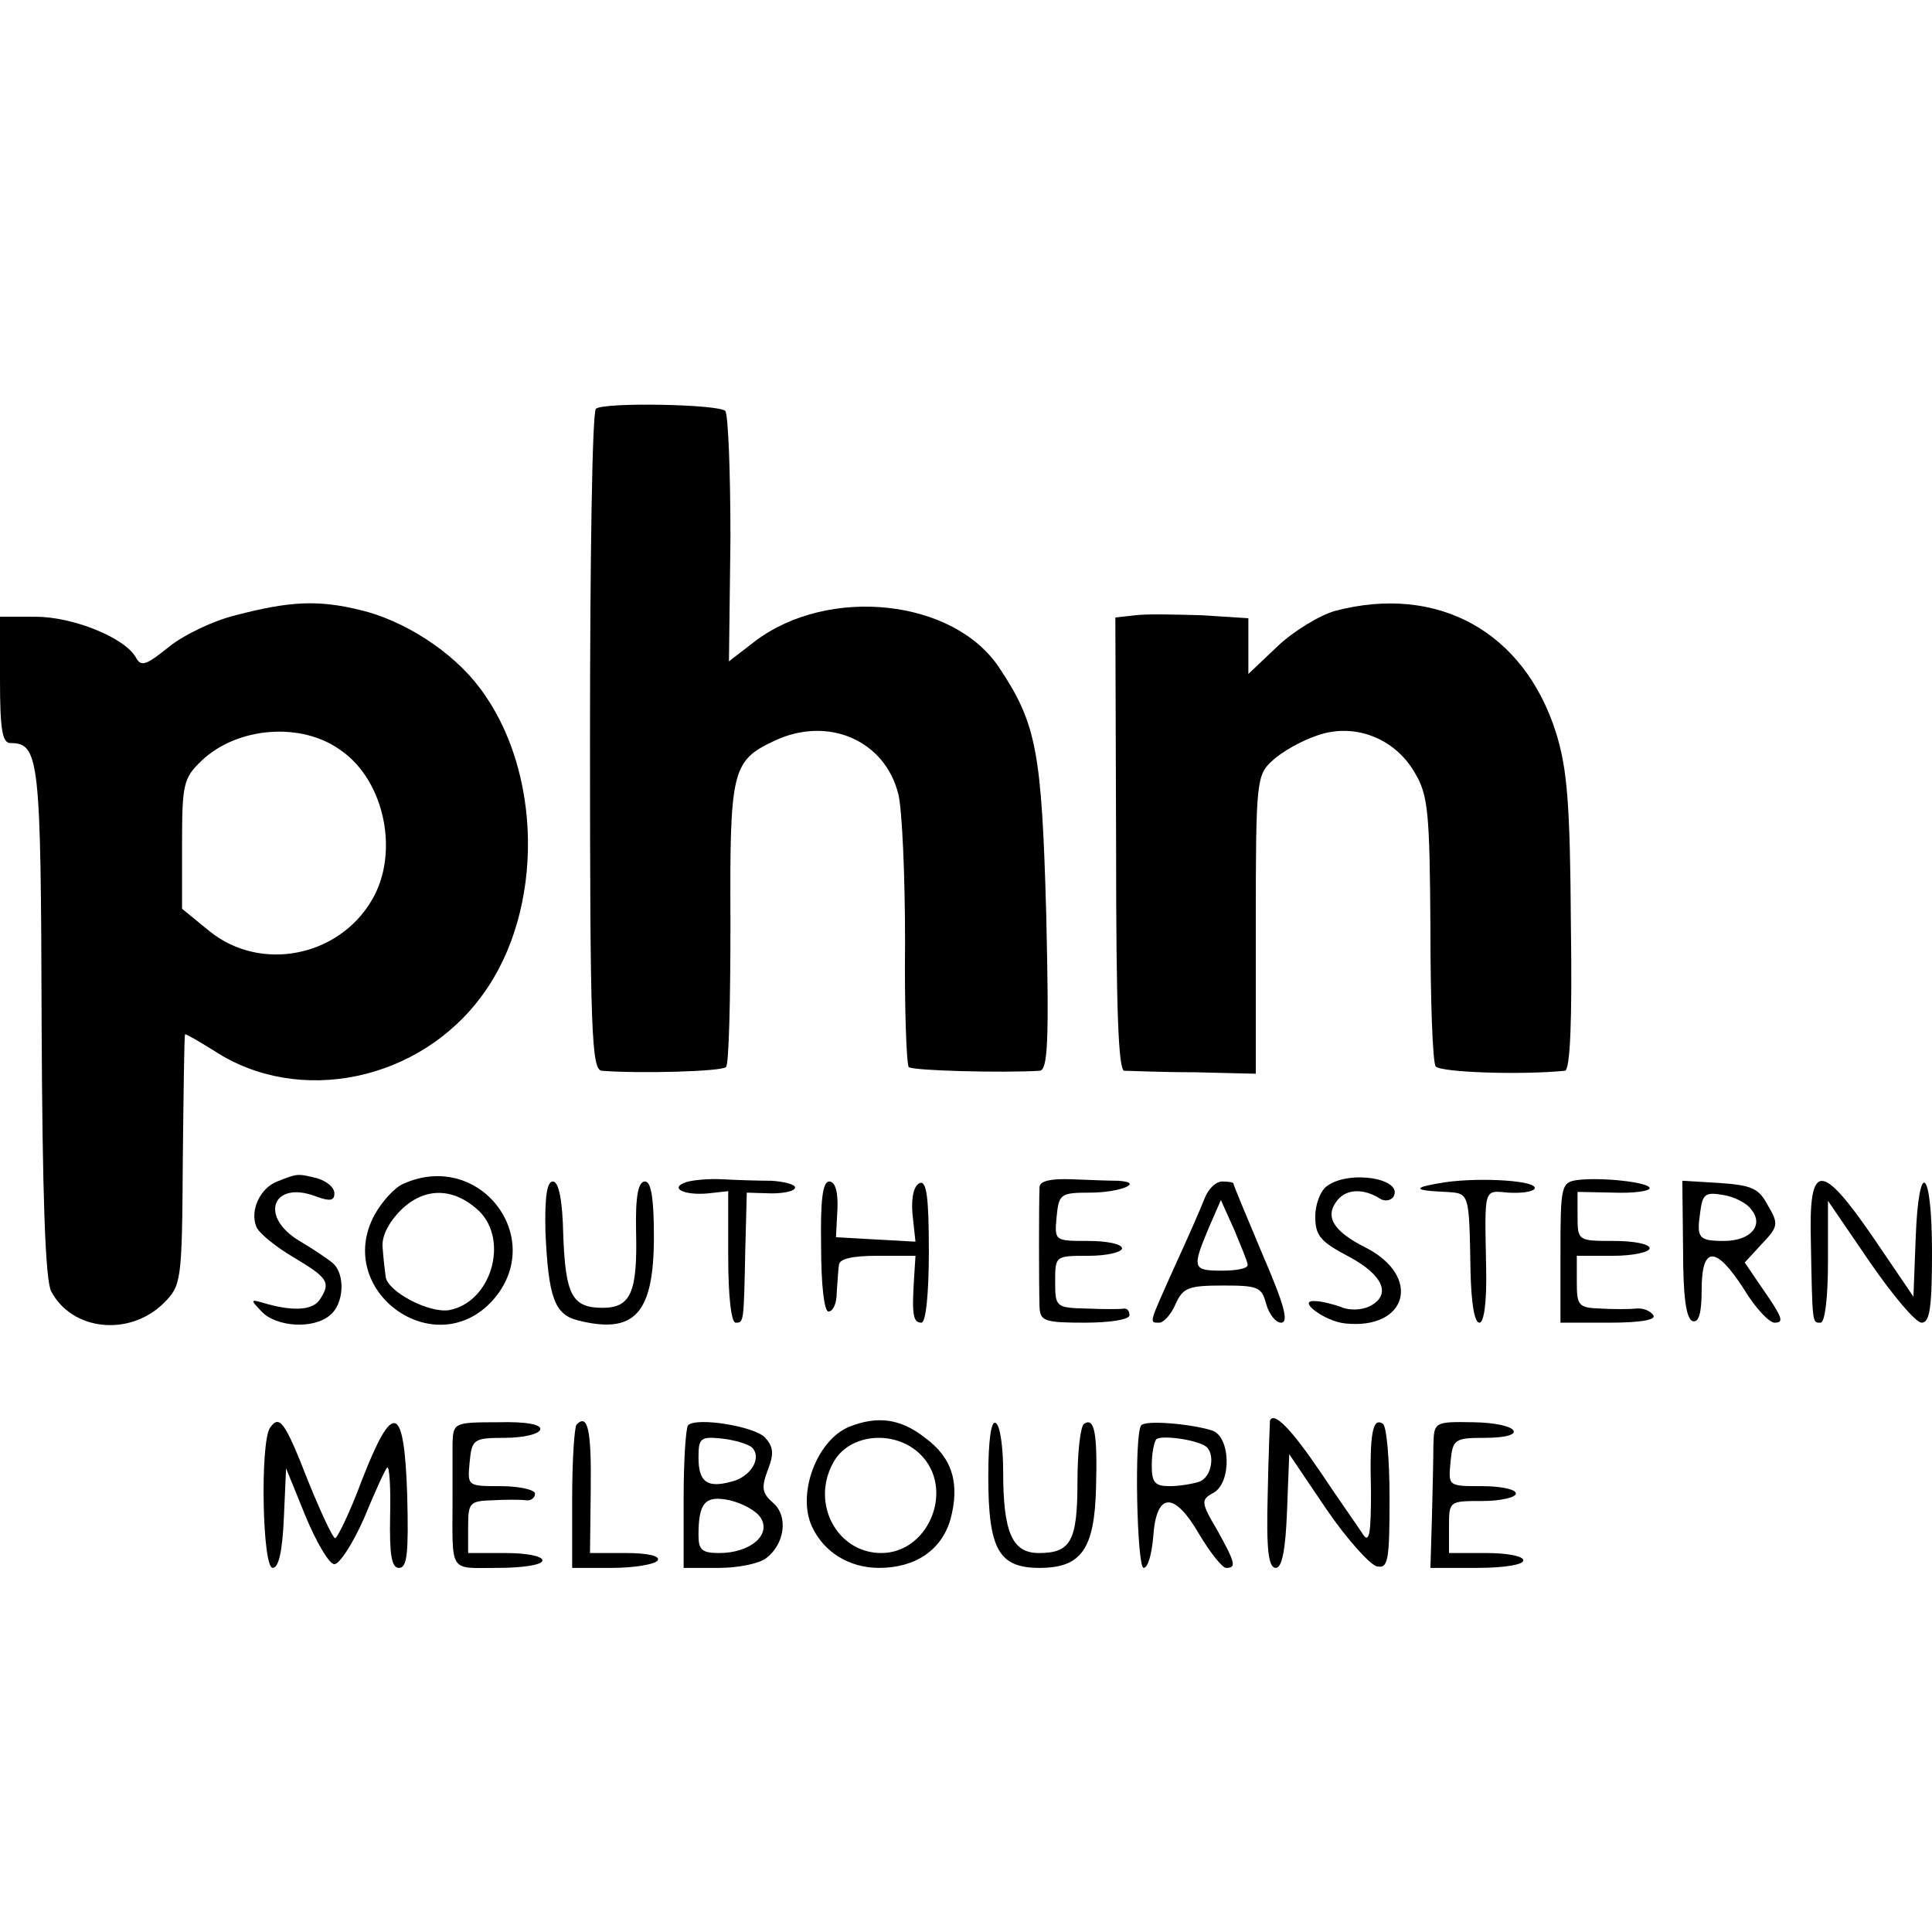 <?xml version="1.0" standalone="no"?>
<!DOCTYPE svg PUBLIC "-//W3C//DTD SVG 20010904//EN"
 "http://www.w3.org/TR/2001/REC-SVG-20010904/DTD/svg10.dtd">
<svg version="1.0" xmlns="http://www.w3.org/2000/svg"
 width="260pt" height="260pt" viewBox="0 0 260 260"
 preserveAspectRatio="xMidYMid meet">
<g transform="translate(0,260) scale(0.1,-0.1)"
fill="#000000" stroke="none">
<path d="M802 2050 c-5 -3 -8 -204 -8 -447 0 -392 2 -443 16 -444 51 -4 161
-1 167 5 4 3 6 91 6 194 -1 206 2 218 59 245 72 34 149 1 167 -72 5 -20 9
-109 9 -199 -1 -89 2 -165 5 -168 5 -5 128 -8 176 -5 11 1 13 37 9 209 -6 220
-13 258 -63 333 -61 93 -230 111 -329 36 l-35 -27 2 165 c0 90 -3 168 -7 172
-9 9 -162 12 -174 3z"/>
<path d="M317 1772 c-29 -7 -69 -26 -89 -42 -31 -25 -38 -28 -45 -15 -15 27
-85 55 -135 55 l-48 0 0 -85 c0 -66 3 -85 14 -85 39 0 41 -21 42 -375 1 -235
5 -349 13 -363 28 -53 105 -61 151 -16 24 24 25 28 26 192 1 92 2 168 3 170 1
1 18 -9 39 -22 114 -75 278 -41 362 76 83 114 80 302 -5 413 -36 48 -101 90
-160 104 -57 14 -95 12 -168 -7z m142 -182 c59 -41 79 -139 41 -202 -45 -76
-149 -96 -217 -42 l-38 31 0 87 c0 81 2 89 26 112 48 46 135 53 188 14z"/>
<path d="M1797 1778 c-21 -6 -56 -27 -78 -48 l-39 -37 0 38 0 37 -62 4 c-35 1
-75 2 -90 0 l-27 -3 1 -305 c0 -222 3 -304 11 -305 7 0 49 -2 95 -2 l82 -2 0
201 c0 195 1 201 23 221 12 11 38 26 59 33 50 18 105 -3 132 -50 18 -30 20
-53 21 -209 0 -97 3 -180 7 -186 5 -8 113 -12 174 -6 7 1 10 66 8 199 -1 161
-5 208 -20 256 -43 136 -159 200 -297 164z"/>
<path d="M373 1010 c-23 -9 -37 -39 -28 -61 3 -8 26 -27 50 -41 47 -28 50 -34
36 -56 -9 -15 -34 -17 -71 -7 -24 7 -24 7 -8 -10 20 -21 70 -24 92 -5 19 15
21 55 4 70 -7 6 -28 20 -45 30 -55 33 -36 82 22 60 19 -7 25 -6 25 4 0 8 -10
16 -22 20 -28 7 -27 7 -55 -4z"/>
<path d="M543 1007 c-12 -5 -29 -24 -39 -42 -55 -102 81 -201 159 -115 74 83
-17 203 -120 157z m102 -37 c40 -40 16 -122 -40 -133 -27 -5 -84 25 -86 45 -1
7 -3 24 -4 38 -2 15 7 34 25 52 32 31 71 30 105 -2z"/>
<path d="M923 1009 c-23 -8 -2 -18 30 -15 l27 3 0 -88 c0 -53 4 -89 10 -89 11
0 11 -1 13 100 l2 75 33 -1 c17 0 32 3 32 8 0 4 -15 8 -32 9 -18 0 -48 1 -66
2 -18 1 -40 -1 -49 -4z"/>
<path d="M1399 1003 c-1 -17 -1 -137 0 -163 1 -18 8 -20 61 -20 33 0 60 4 60
10 0 6 -3 9 -7 9 -5 -1 -27 -1 -50 0 -42 1 -43 2 -43 36 0 35 0 35 45 35 25 0
45 5 45 10 0 6 -21 10 -46 10 -45 0 -45 0 -42 33 3 30 5 32 45 32 40 0 75 14
37 16 -10 0 -38 1 -62 2 -27 1 -42 -2 -43 -10z"/>
<path d="M1786 1004 c-9 -6 -16 -25 -16 -41 0 -26 7 -34 45 -54 47 -25 58 -52
28 -67 -10 -5 -27 -6 -38 -1 -11 4 -27 8 -35 8 -26 2 12 -27 40 -30 84 -9 104
63 28 102 -44 22 -56 42 -38 64 12 15 35 16 57 2 6 -4 14 -3 18 2 15 25 -59
37 -89 15z"/>
<path d="M1945 1009 c-45 -7 -45 -11 0 -13 33 -2 32 1 34 -108 1 -41 5 -68 12
-68 6 0 10 27 9 73 -2 110 -4 105 30 102 17 -1 32 1 35 5 7 11 -71 16 -120 9z"/>
<path d="M2123 1012 c-22 -3 -23 -8 -23 -98 l0 -94 66 0 c43 0 63 4 59 10 -4
6 -14 10 -23 9 -10 -1 -31 -1 -48 0 -30 1 -32 4 -32 36 l0 35 49 0 c27 0 49 5
49 10 0 6 -22 10 -48 10 -48 0 -49 0 -49 33 l0 33 49 -1 c26 -1 48 2 48 6 0 8
-65 15 -97 11z"/>
<path d="M734 943 c4 -89 12 -112 44 -120 76 -19 102 9 102 113 0 53 -4 74
-12 74 -9 0 -13 -19 -12 -67 2 -82 -7 -103 -45 -103 -41 0 -50 17 -53 98 -1
47 -6 72 -14 72 -8 0 -11 -21 -10 -67z"/>
<path d="M1105 923 c0 -51 4 -88 10 -88 6 0 11 11 11 25 1 14 2 31 3 38 1 8
18 12 52 12 l51 0 -2 -32 c-3 -48 -1 -58 10 -58 6 0 10 39 10 96 0 72 -3 95
-12 92 -8 -3 -12 -19 -10 -42 l4 -37 -54 3 -53 3 2 38 c1 23 -3 37 -11 37 -9
0 -12 -25 -11 -87z"/>
<path d="M1621 987 c-5 -13 -23 -54 -40 -91 -35 -78 -35 -76 -21 -76 6 0 16
11 22 25 10 22 17 25 64 25 47 0 52 -2 58 -25 4 -14 13 -25 20 -25 11 0 4 25
-25 92 -21 50 -39 93 -39 95 0 2 -7 3 -15 3 -9 0 -19 -10 -24 -23z m58 -89 c1
-5 -15 -8 -34 -8 -40 0 -41 3 -19 56 l17 39 18 -40 c9 -22 18 -43 18 -47z"/>
<path d="M2265 919 c0 -64 4 -94 13 -97 8 -2 12 10 12 42 0 60 19 60 57 1 15
-25 34 -45 41 -45 14 0 11 7 -21 53 l-19 28 23 25 c22 23 23 27 8 52 -12 23
-22 27 -65 30 l-50 3 1 -92z m92 53 c17 -21 -1 -42 -37 -42 -34 0 -37 4 -32
38 3 25 7 28 30 24 15 -2 33 -11 39 -20z"/>
<path d="M2437 928 c2 -112 2 -108 13 -108 6 0 10 34 10 82 l0 82 56 -82 c31
-45 62 -82 70 -82 11 0 14 20 14 95 0 114 -18 128 -22 18 l-3 -78 -53 78 c-72
105 -88 104 -85 -5z"/>
<path d="M363 678 c-13 -22 -10 -188 4 -188 8 0 13 22 15 67 l3 67 26 -64 c15
-36 32 -65 39 -65 7 0 25 28 40 62 14 34 28 65 31 68 3 3 5 -27 4 -65 -1 -53
2 -70 12 -70 11 0 13 20 11 98 -4 123 -19 128 -61 20 -16 -43 -33 -78 -36 -78
-3 0 -19 34 -36 76 -32 82 -39 91 -52 72z"/>
<path d="M609 658 c0 -15 0 -48 0 -73 0 -104 -6 -95 61 -95 33 0 60 4 60 10 0
6 -22 10 -50 10 l-50 0 0 35 c0 33 2 35 33 36 17 1 38 1 45 0 6 -1 12 3 12 9
0 5 -21 10 -46 10 -45 0 -45 0 -42 32 3 31 5 33 47 33 25 0 46 5 48 11 2 7
-18 11 -57 10 -59 0 -60 -1 -61 -28z"/>
<path d="M776 683 c-3 -3 -6 -48 -6 -100 l0 -93 54 0 c30 0 58 5 61 10 4 6
-13 10 -43 10 l-48 0 1 86 c1 80 -4 102 -19 87z"/>
<path d="M926 682 c-3 -3 -6 -47 -6 -99 l0 -93 48 0 c26 0 54 6 63 13 25 19
30 56 10 74 -15 13 -17 20 -8 44 9 23 8 32 -4 45 -16 15 -92 27 -103 16z m86
-30 c14 -14 -2 -40 -28 -46 -33 -9 -44 0 -44 33 0 26 3 28 32 25 18 -2 36 -8
40 -12z m12 -95 c14 -23 -15 -47 -56 -47 -23 0 -28 4 -28 24 0 44 9 54 42 47
17 -4 36 -14 42 -24z"/>
<path d="M1143 680 c-44 -18 -71 -91 -50 -135 16 -34 50 -55 90 -55 49 0 84
24 96 65 13 48 3 83 -34 110 -33 26 -64 30 -102 15z m100 -42 c40 -47 5 -128
-57 -128 -59 0 -95 66 -65 121 22 42 89 46 122 7z"/>
<path d="M1330 613 c0 -98 14 -123 69 -123 56 0 74 25 76 108 2 73 -2 95 -16
86 -5 -3 -9 -38 -9 -78 0 -80 -9 -96 -52 -96 -36 0 -48 28 -48 110 0 32 -4 62
-10 65 -6 4 -10 -22 -10 -72z"/>
<path d="M1536 682 c-10 -9 -6 -192 3 -192 6 0 11 19 13 42 4 60 28 62 62 3
15 -25 31 -45 36 -45 14 0 13 6 -12 51 -22 37 -22 41 -5 50 25 14 23 76 -2 84
-29 9 -89 14 -95 7z m86 -28 c14 -9 9 -42 -8 -48 -9 -3 -27 -6 -40 -6 -20 0
-24 5 -24 28 0 16 3 31 6 35 6 6 52 0 66 -9z"/>
<path d="M1709 688 c0 -2 -2 -47 -3 -100 -2 -74 1 -98 11 -98 8 0 13 23 15 76
l3 77 50 -74 c28 -41 59 -75 68 -77 15 -3 17 7 17 92 0 52 -4 97 -9 100 -14 9
-18 -13 -16 -92 0 -53 -2 -69 -10 -58 -5 8 -32 46 -58 85 -40 59 -63 82 -68
69z"/>
<path d="M1929 656 c0 -17 -1 -61 -2 -99 l-2 -67 63 0 c34 0 62 4 62 10 0 6
-22 10 -50 10 l-50 0 0 35 c0 35 0 35 45 35 25 0 45 5 45 10 0 6 -21 10 -46
10 -45 0 -45 0 -42 32 3 31 5 33 46 33 61 0 47 20 -15 21 -53 1 -53 0 -54 -30z"/>
</g>
</svg>
